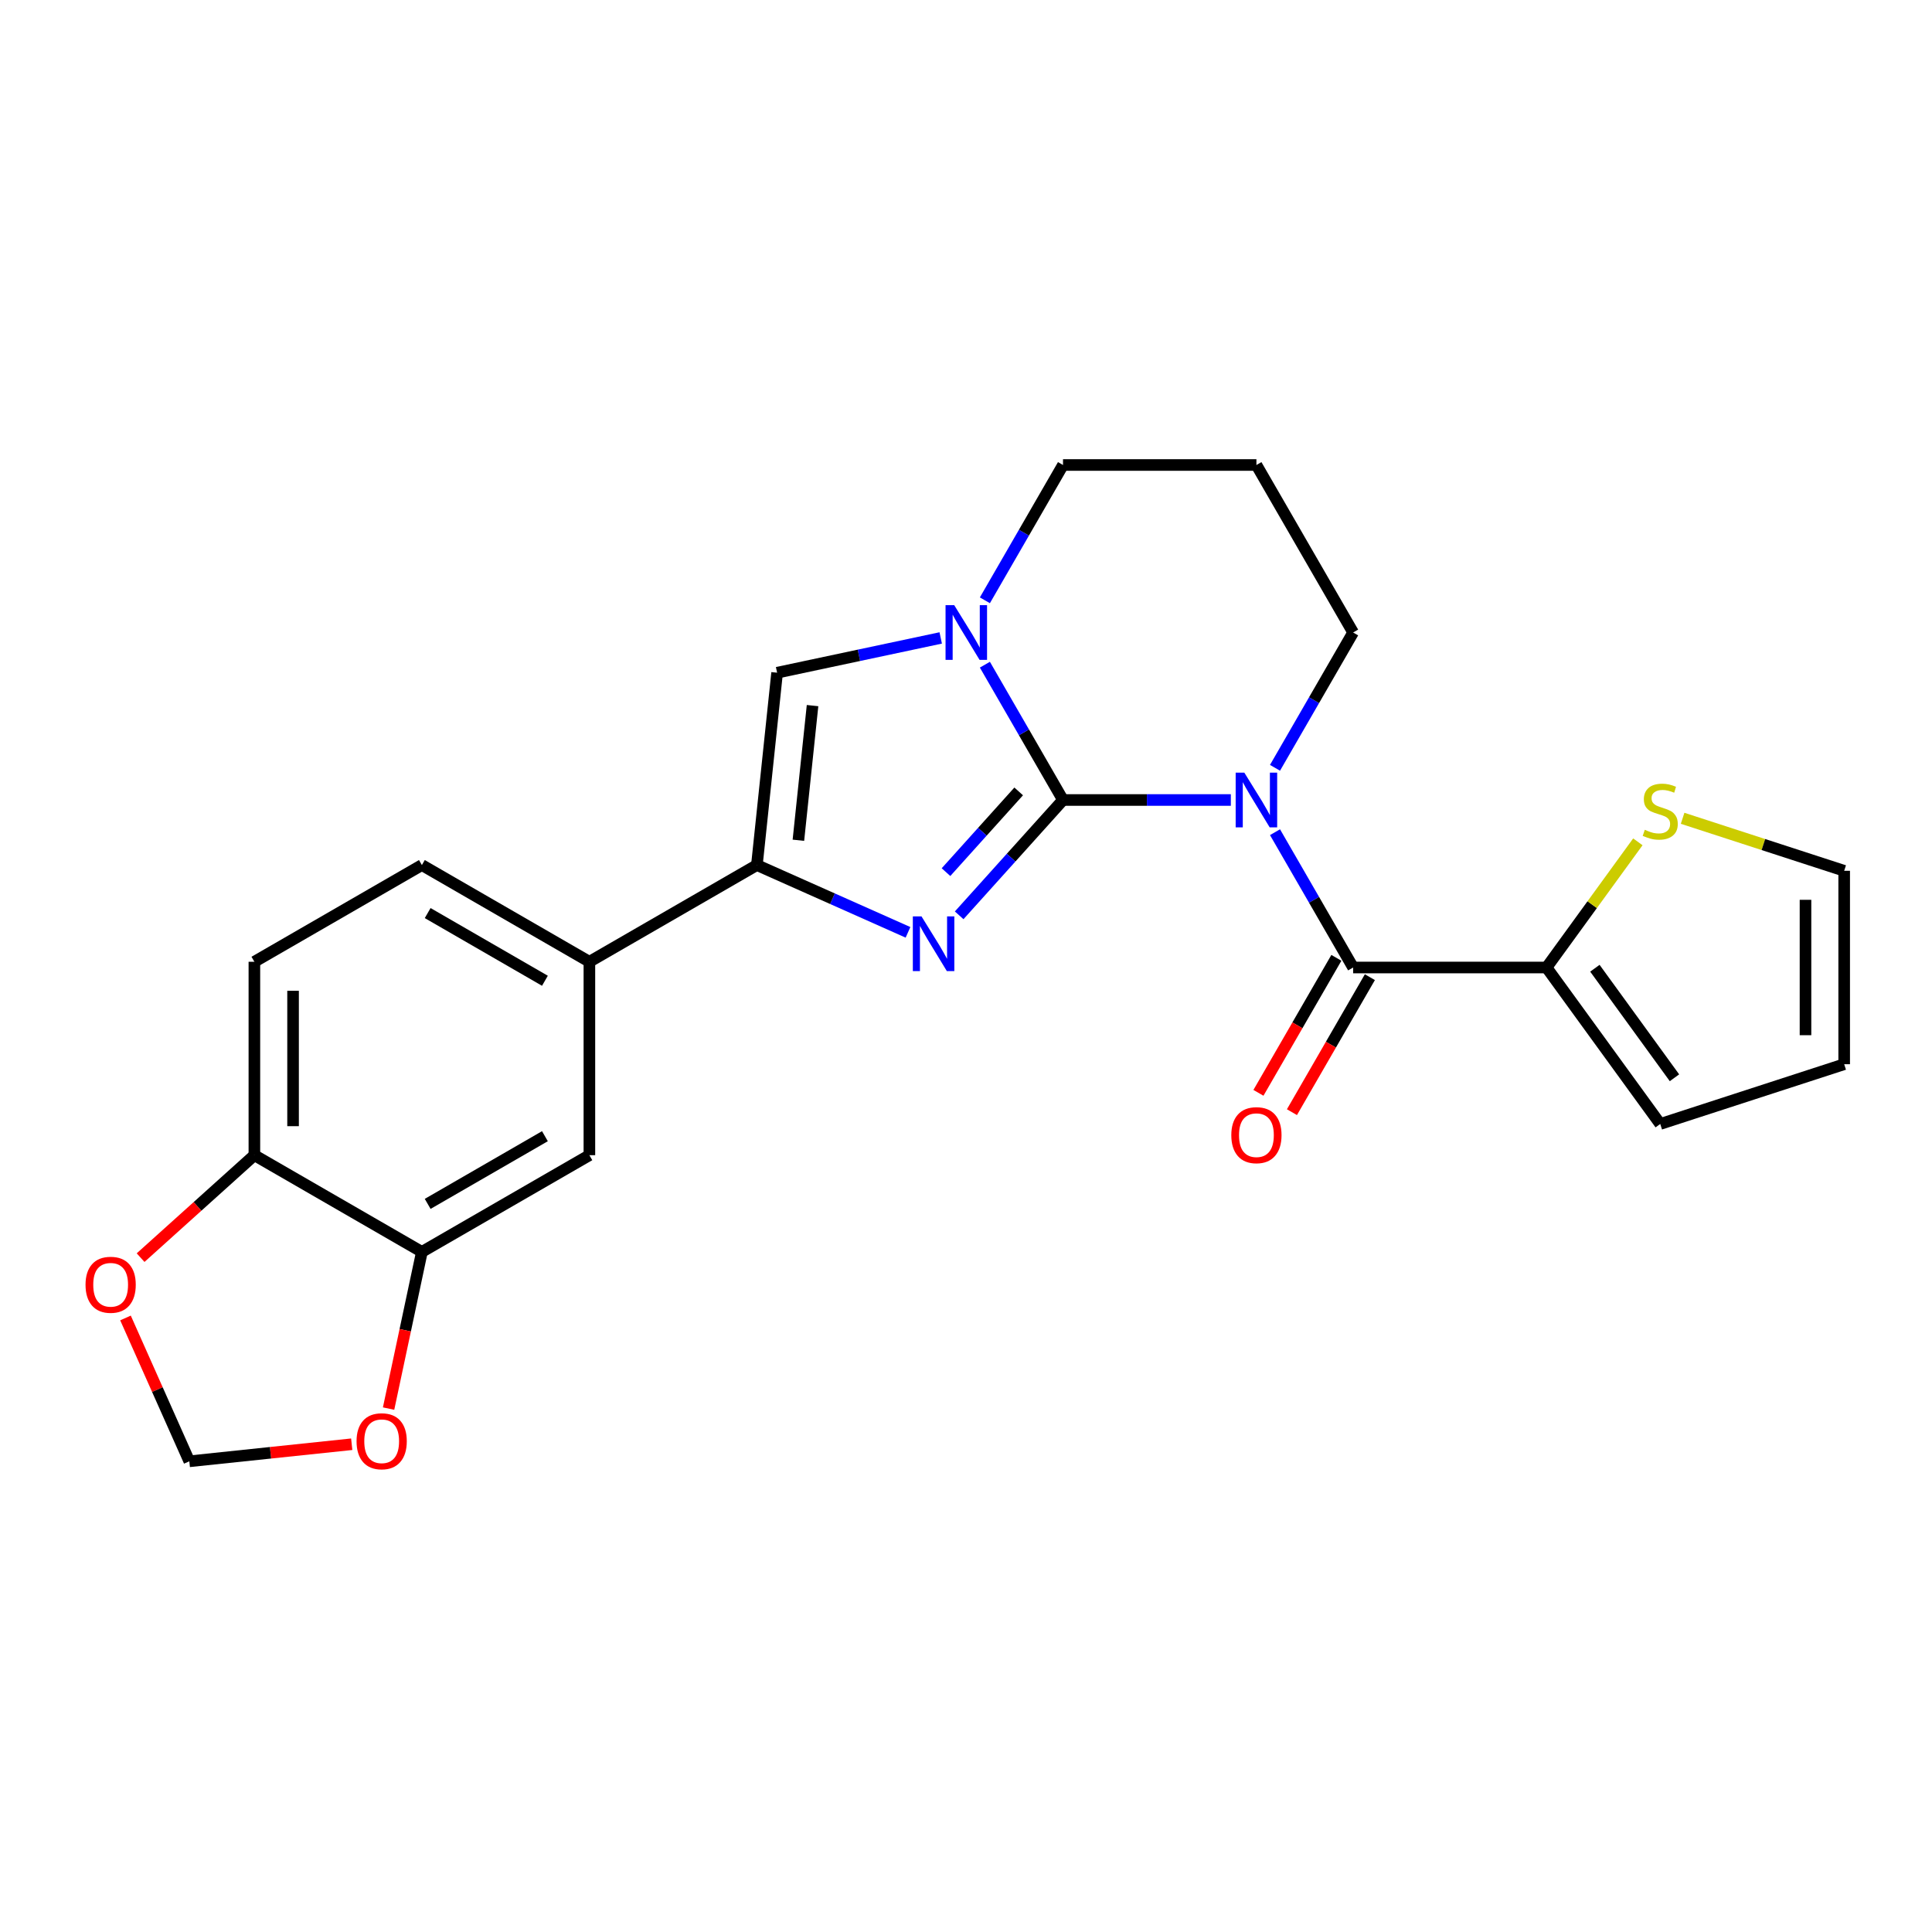 <?xml version='1.0' encoding='iso-8859-1'?>
<svg version='1.1' baseProfile='full'
              xmlns='http://www.w3.org/2000/svg'
                      xmlns:rdkit='http://www.rdkit.org/xml'
                      xmlns:xlink='http://www.w3.org/1999/xlink'
                  xml:space='preserve'
width='1000px' height='1000px' viewBox='0 0 1000 1000'>
<!-- END OF HEADER -->
<rect style='opacity:1.0;fill:#FFFFFF;stroke:none' width='1000' height='1000' x='0' y='0'> </rect>
<path class='bond-0' d='M 550.21,414.078 L 593.645,414.078' style='fill:none;fill-rule:evenodd;stroke:#000000;stroke-width:6px;stroke-linecap:butt;stroke-linejoin:miter;stroke-opacity:1' />
<path class='bond-0' d='M 593.645,414.078 L 637.079,414.078' style='fill:none;fill-rule:evenodd;stroke:#0000FF;stroke-width:6px;stroke-linecap:butt;stroke-linejoin:miter;stroke-opacity:1' />
<path class='bond-1' d='M 550.21,414.078 L 523.338,443.923' style='fill:none;fill-rule:evenodd;stroke:#000000;stroke-width:6px;stroke-linecap:butt;stroke-linejoin:miter;stroke-opacity:1' />
<path class='bond-1' d='M 523.338,443.923 L 496.465,473.768' style='fill:none;fill-rule:evenodd;stroke:#0000FF;stroke-width:6px;stroke-linecap:butt;stroke-linejoin:miter;stroke-opacity:1' />
<path class='bond-1' d='M 527.269,409.634 L 508.458,430.526' style='fill:none;fill-rule:evenodd;stroke:#000000;stroke-width:6px;stroke-linecap:butt;stroke-linejoin:miter;stroke-opacity:1' />
<path class='bond-1' d='M 508.458,430.526 L 489.648,451.417' style='fill:none;fill-rule:evenodd;stroke:#0000FF;stroke-width:6px;stroke-linecap:butt;stroke-linejoin:miter;stroke-opacity:1' />
<path class='bond-2' d='M 550.21,414.078 L 529.993,379.06' style='fill:none;fill-rule:evenodd;stroke:#000000;stroke-width:6px;stroke-linecap:butt;stroke-linejoin:miter;stroke-opacity:1' />
<path class='bond-2' d='M 529.993,379.06 L 509.775,344.042' style='fill:none;fill-rule:evenodd;stroke:#0000FF;stroke-width:6px;stroke-linecap:butt;stroke-linejoin:miter;stroke-opacity:1' />
<path class='bond-3' d='M 659.942,430.741 L 680.16,465.759' style='fill:none;fill-rule:evenodd;stroke:#0000FF;stroke-width:6px;stroke-linecap:butt;stroke-linejoin:miter;stroke-opacity:1' />
<path class='bond-3' d='M 680.16,465.759 L 700.378,500.778' style='fill:none;fill-rule:evenodd;stroke:#000000;stroke-width:6px;stroke-linecap:butt;stroke-linejoin:miter;stroke-opacity:1' />
<path class='bond-18' d='M 659.942,397.416 L 680.16,362.397' style='fill:none;fill-rule:evenodd;stroke:#0000FF;stroke-width:6px;stroke-linecap:butt;stroke-linejoin:miter;stroke-opacity:1' />
<path class='bond-18' d='M 680.16,362.397 L 700.378,327.379' style='fill:none;fill-rule:evenodd;stroke:#000000;stroke-width:6px;stroke-linecap:butt;stroke-linejoin:miter;stroke-opacity:1' />
<path class='bond-4' d='M 469.98,482.58 L 430.873,465.168' style='fill:none;fill-rule:evenodd;stroke:#0000FF;stroke-width:6px;stroke-linecap:butt;stroke-linejoin:miter;stroke-opacity:1' />
<path class='bond-4' d='M 430.873,465.168 L 391.766,447.757' style='fill:none;fill-rule:evenodd;stroke:#000000;stroke-width:6px;stroke-linecap:butt;stroke-linejoin:miter;stroke-opacity:1' />
<path class='bond-5' d='M 486.912,330.194 L 444.571,339.194' style='fill:none;fill-rule:evenodd;stroke:#0000FF;stroke-width:6px;stroke-linecap:butt;stroke-linejoin:miter;stroke-opacity:1' />
<path class='bond-5' d='M 444.571,339.194 L 402.23,348.194' style='fill:none;fill-rule:evenodd;stroke:#000000;stroke-width:6px;stroke-linecap:butt;stroke-linejoin:miter;stroke-opacity:1' />
<path class='bond-22' d='M 509.775,310.716 L 529.993,275.698' style='fill:none;fill-rule:evenodd;stroke:#0000FF;stroke-width:6px;stroke-linecap:butt;stroke-linejoin:miter;stroke-opacity:1' />
<path class='bond-22' d='M 529.993,275.698 L 550.21,240.68' style='fill:none;fill-rule:evenodd;stroke:#000000;stroke-width:6px;stroke-linecap:butt;stroke-linejoin:miter;stroke-opacity:1' />
<path class='bond-6' d='M 700.378,500.778 L 800.489,500.778' style='fill:none;fill-rule:evenodd;stroke:#000000;stroke-width:6px;stroke-linecap:butt;stroke-linejoin:miter;stroke-opacity:1' />
<path class='bond-13' d='M 691.708,495.772 L 671.536,530.71' style='fill:none;fill-rule:evenodd;stroke:#000000;stroke-width:6px;stroke-linecap:butt;stroke-linejoin:miter;stroke-opacity:1' />
<path class='bond-13' d='M 671.536,530.71 L 651.365,565.649' style='fill:none;fill-rule:evenodd;stroke:#FF0000;stroke-width:6px;stroke-linecap:butt;stroke-linejoin:miter;stroke-opacity:1' />
<path class='bond-13' d='M 709.048,505.783 L 688.876,540.721' style='fill:none;fill-rule:evenodd;stroke:#000000;stroke-width:6px;stroke-linecap:butt;stroke-linejoin:miter;stroke-opacity:1' />
<path class='bond-13' d='M 688.876,540.721 L 668.705,575.66' style='fill:none;fill-rule:evenodd;stroke:#FF0000;stroke-width:6px;stroke-linecap:butt;stroke-linejoin:miter;stroke-opacity:1' />
<path class='bond-7' d='M 391.766,447.757 L 305.067,497.813' style='fill:none;fill-rule:evenodd;stroke:#000000;stroke-width:6px;stroke-linecap:butt;stroke-linejoin:miter;stroke-opacity:1' />
<path class='bond-24' d='M 391.766,447.757 L 402.23,348.194' style='fill:none;fill-rule:evenodd;stroke:#000000;stroke-width:6px;stroke-linecap:butt;stroke-linejoin:miter;stroke-opacity:1' />
<path class='bond-24' d='M 413.248,434.915 L 420.573,365.221' style='fill:none;fill-rule:evenodd;stroke:#000000;stroke-width:6px;stroke-linecap:butt;stroke-linejoin:miter;stroke-opacity:1' />
<path class='bond-9' d='M 800.489,500.778 L 824.12,468.253' style='fill:none;fill-rule:evenodd;stroke:#000000;stroke-width:6px;stroke-linecap:butt;stroke-linejoin:miter;stroke-opacity:1' />
<path class='bond-9' d='M 824.12,468.253 L 847.751,435.728' style='fill:none;fill-rule:evenodd;stroke:#CCCC00;stroke-width:6px;stroke-linecap:butt;stroke-linejoin:miter;stroke-opacity:1' />
<path class='bond-16' d='M 800.489,500.778 L 859.334,581.77' style='fill:none;fill-rule:evenodd;stroke:#000000;stroke-width:6px;stroke-linecap:butt;stroke-linejoin:miter;stroke-opacity:1' />
<path class='bond-16' d='M 825.514,501.158 L 866.705,557.852' style='fill:none;fill-rule:evenodd;stroke:#000000;stroke-width:6px;stroke-linecap:butt;stroke-linejoin:miter;stroke-opacity:1' />
<path class='bond-10' d='M 305.067,497.813 L 305.067,597.924' style='fill:none;fill-rule:evenodd;stroke:#000000;stroke-width:6px;stroke-linecap:butt;stroke-linejoin:miter;stroke-opacity:1' />
<path class='bond-19' d='M 305.067,497.813 L 218.367,447.757' style='fill:none;fill-rule:evenodd;stroke:#000000;stroke-width:6px;stroke-linecap:butt;stroke-linejoin:miter;stroke-opacity:1' />
<path class='bond-19' d='M 282.051,507.644 L 221.361,472.605' style='fill:none;fill-rule:evenodd;stroke:#000000;stroke-width:6px;stroke-linecap:butt;stroke-linejoin:miter;stroke-opacity:1' />
<path class='bond-8' d='M 218.367,647.98 L 305.067,597.924' style='fill:none;fill-rule:evenodd;stroke:#000000;stroke-width:6px;stroke-linecap:butt;stroke-linejoin:miter;stroke-opacity:1' />
<path class='bond-8' d='M 221.361,623.132 L 282.051,588.093' style='fill:none;fill-rule:evenodd;stroke:#000000;stroke-width:6px;stroke-linecap:butt;stroke-linejoin:miter;stroke-opacity:1' />
<path class='bond-12' d='M 218.367,647.98 L 209.748,688.531' style='fill:none;fill-rule:evenodd;stroke:#000000;stroke-width:6px;stroke-linecap:butt;stroke-linejoin:miter;stroke-opacity:1' />
<path class='bond-12' d='M 209.748,688.531 L 201.129,729.081' style='fill:none;fill-rule:evenodd;stroke:#FF0000;stroke-width:6px;stroke-linecap:butt;stroke-linejoin:miter;stroke-opacity:1' />
<path class='bond-27' d='M 218.367,647.98 L 131.668,597.924' style='fill:none;fill-rule:evenodd;stroke:#000000;stroke-width:6px;stroke-linecap:butt;stroke-linejoin:miter;stroke-opacity:1' />
<path class='bond-17' d='M 870.916,423.549 L 912.731,437.135' style='fill:none;fill-rule:evenodd;stroke:#CCCC00;stroke-width:6px;stroke-linecap:butt;stroke-linejoin:miter;stroke-opacity:1' />
<path class='bond-17' d='M 912.731,437.135 L 954.545,450.722' style='fill:none;fill-rule:evenodd;stroke:#000000;stroke-width:6px;stroke-linecap:butt;stroke-linejoin:miter;stroke-opacity:1' />
<path class='bond-11' d='M 131.668,597.924 L 131.668,497.813' style='fill:none;fill-rule:evenodd;stroke:#000000;stroke-width:6px;stroke-linecap:butt;stroke-linejoin:miter;stroke-opacity:1' />
<path class='bond-11' d='M 151.691,582.908 L 151.691,512.829' style='fill:none;fill-rule:evenodd;stroke:#000000;stroke-width:6px;stroke-linecap:butt;stroke-linejoin:miter;stroke-opacity:1' />
<path class='bond-14' d='M 131.668,597.924 L 102.221,624.439' style='fill:none;fill-rule:evenodd;stroke:#000000;stroke-width:6px;stroke-linecap:butt;stroke-linejoin:miter;stroke-opacity:1' />
<path class='bond-14' d='M 102.221,624.439 L 72.773,650.953' style='fill:none;fill-rule:evenodd;stroke:#FF0000;stroke-width:6px;stroke-linecap:butt;stroke-linejoin:miter;stroke-opacity:1' />
<path class='bond-15' d='M 182.05,747.534 L 140.02,751.951' style='fill:none;fill-rule:evenodd;stroke:#FF0000;stroke-width:6px;stroke-linecap:butt;stroke-linejoin:miter;stroke-opacity:1' />
<path class='bond-15' d='M 140.02,751.951 L 97.99,756.369' style='fill:none;fill-rule:evenodd;stroke:#000000;stroke-width:6px;stroke-linecap:butt;stroke-linejoin:miter;stroke-opacity:1' />
<path class='bond-28' d='M 64.957,682.175 L 81.473,719.272' style='fill:none;fill-rule:evenodd;stroke:#FF0000;stroke-width:6px;stroke-linecap:butt;stroke-linejoin:miter;stroke-opacity:1' />
<path class='bond-28' d='M 81.473,719.272 L 97.99,756.369' style='fill:none;fill-rule:evenodd;stroke:#000000;stroke-width:6px;stroke-linecap:butt;stroke-linejoin:miter;stroke-opacity:1' />
<path class='bond-20' d='M 859.334,581.77 L 954.545,550.834' style='fill:none;fill-rule:evenodd;stroke:#000000;stroke-width:6px;stroke-linecap:butt;stroke-linejoin:miter;stroke-opacity:1' />
<path class='bond-26' d='M 954.545,450.722 L 954.545,550.834' style='fill:none;fill-rule:evenodd;stroke:#000000;stroke-width:6px;stroke-linecap:butt;stroke-linejoin:miter;stroke-opacity:1' />
<path class='bond-26' d='M 934.523,465.739 L 934.523,535.817' style='fill:none;fill-rule:evenodd;stroke:#000000;stroke-width:6px;stroke-linecap:butt;stroke-linejoin:miter;stroke-opacity:1' />
<path class='bond-25' d='M 700.378,327.379 L 650.322,240.68' style='fill:none;fill-rule:evenodd;stroke:#000000;stroke-width:6px;stroke-linecap:butt;stroke-linejoin:miter;stroke-opacity:1' />
<path class='bond-21' d='M 218.367,447.757 L 131.668,497.813' style='fill:none;fill-rule:evenodd;stroke:#000000;stroke-width:6px;stroke-linecap:butt;stroke-linejoin:miter;stroke-opacity:1' />
<path class='bond-23' d='M 550.21,240.68 L 650.322,240.68' style='fill:none;fill-rule:evenodd;stroke:#000000;stroke-width:6px;stroke-linecap:butt;stroke-linejoin:miter;stroke-opacity:1' />
<path  class='atom-1' d='M 644.062 399.918
L 653.342 414.918
Q 654.262 416.398, 655.742 419.078
Q 657.222 421.758, 657.302 421.918
L 657.302 399.918
L 661.062 399.918
L 661.062 428.238
L 657.182 428.238
L 647.222 411.838
Q 646.062 409.918, 644.822 407.718
Q 643.622 405.518, 643.262 404.838
L 643.262 428.238
L 639.582 428.238
L 639.582 399.918
L 644.062 399.918
' fill='#0000FF'/>
<path  class='atom-2' d='M 476.963 474.316
L 486.243 489.316
Q 487.163 490.796, 488.643 493.476
Q 490.123 496.156, 490.203 496.316
L 490.203 474.316
L 493.963 474.316
L 493.963 502.636
L 490.083 502.636
L 480.123 486.236
Q 478.963 484.316, 477.723 482.116
Q 476.523 479.916, 476.163 479.236
L 476.163 502.636
L 472.483 502.636
L 472.483 474.316
L 476.963 474.316
' fill='#0000FF'/>
<path  class='atom-3' d='M 493.894 313.219
L 503.174 328.219
Q 504.094 329.699, 505.574 332.379
Q 507.054 335.059, 507.134 335.219
L 507.134 313.219
L 510.894 313.219
L 510.894 341.539
L 507.014 341.539
L 497.054 325.139
Q 495.894 323.219, 494.654 321.019
Q 493.454 318.819, 493.094 318.139
L 493.094 341.539
L 489.414 341.539
L 489.414 313.219
L 493.894 313.219
' fill='#0000FF'/>
<path  class='atom-10' d='M 851.334 429.506
Q 851.654 429.626, 852.974 430.186
Q 854.294 430.746, 855.734 431.106
Q 857.214 431.426, 858.654 431.426
Q 861.334 431.426, 862.894 430.146
Q 864.454 428.826, 864.454 426.546
Q 864.454 424.986, 863.654 424.026
Q 862.894 423.066, 861.694 422.546
Q 860.494 422.026, 858.494 421.426
Q 855.974 420.666, 854.454 419.946
Q 852.974 419.226, 851.894 417.706
Q 850.854 416.186, 850.854 413.626
Q 850.854 410.066, 853.254 407.866
Q 855.694 405.666, 860.494 405.666
Q 863.774 405.666, 867.494 407.226
L 866.574 410.306
Q 863.174 408.906, 860.614 408.906
Q 857.854 408.906, 856.334 410.066
Q 854.814 411.186, 854.854 413.146
Q 854.854 414.666, 855.614 415.586
Q 856.414 416.506, 857.534 417.026
Q 858.694 417.546, 860.614 418.146
Q 863.174 418.946, 864.694 419.746
Q 866.214 420.546, 867.294 422.186
Q 868.414 423.786, 868.414 426.546
Q 868.414 430.466, 865.774 432.586
Q 863.174 434.666, 858.814 434.666
Q 856.294 434.666, 854.374 434.106
Q 852.494 433.586, 850.254 432.666
L 851.334 429.506
' fill='#CCCC00'/>
<path  class='atom-13' d='M 184.553 745.984
Q 184.553 739.184, 187.913 735.384
Q 191.273 731.584, 197.553 731.584
Q 203.833 731.584, 207.193 735.384
Q 210.553 739.184, 210.553 745.984
Q 210.553 752.864, 207.153 756.784
Q 203.753 760.664, 197.553 760.664
Q 191.313 760.664, 187.913 756.784
Q 184.553 752.904, 184.553 745.984
M 197.553 757.464
Q 201.873 757.464, 204.193 754.584
Q 206.553 751.664, 206.553 745.984
Q 206.553 740.424, 204.193 737.624
Q 201.873 734.784, 197.553 734.784
Q 193.233 734.784, 190.873 737.584
Q 188.553 740.384, 188.553 745.984
Q 188.553 751.704, 190.873 754.584
Q 193.233 757.464, 197.553 757.464
' fill='#FF0000'/>
<path  class='atom-14' d='M 637.322 587.557
Q 637.322 580.757, 640.682 576.957
Q 644.042 573.157, 650.322 573.157
Q 656.602 573.157, 659.962 576.957
Q 663.322 580.757, 663.322 587.557
Q 663.322 594.437, 659.922 598.357
Q 656.522 602.237, 650.322 602.237
Q 644.082 602.237, 640.682 598.357
Q 637.322 594.477, 637.322 587.557
M 650.322 599.037
Q 654.642 599.037, 656.962 596.157
Q 659.322 593.237, 659.322 587.557
Q 659.322 581.997, 656.962 579.197
Q 654.642 576.357, 650.322 576.357
Q 646.002 576.357, 643.642 579.157
Q 641.322 581.957, 641.322 587.557
Q 641.322 593.277, 643.642 596.157
Q 646.002 599.037, 650.322 599.037
' fill='#FF0000'/>
<path  class='atom-15' d='M 44.271 664.992
Q 44.271 658.192, 47.631 654.392
Q 50.991 650.592, 57.271 650.592
Q 63.551 650.592, 66.911 654.392
Q 70.271 658.192, 70.271 664.992
Q 70.271 671.872, 66.871 675.792
Q 63.471 679.672, 57.271 679.672
Q 51.031 679.672, 47.631 675.792
Q 44.271 671.912, 44.271 664.992
M 57.271 676.472
Q 61.591 676.472, 63.911 673.592
Q 66.271 670.672, 66.271 664.992
Q 66.271 659.432, 63.911 656.632
Q 61.591 653.792, 57.271 653.792
Q 52.951 653.792, 50.591 656.592
Q 48.271 659.392, 48.271 664.992
Q 48.271 670.712, 50.591 673.592
Q 52.951 676.472, 57.271 676.472
' fill='#FF0000'/>
</svg>
